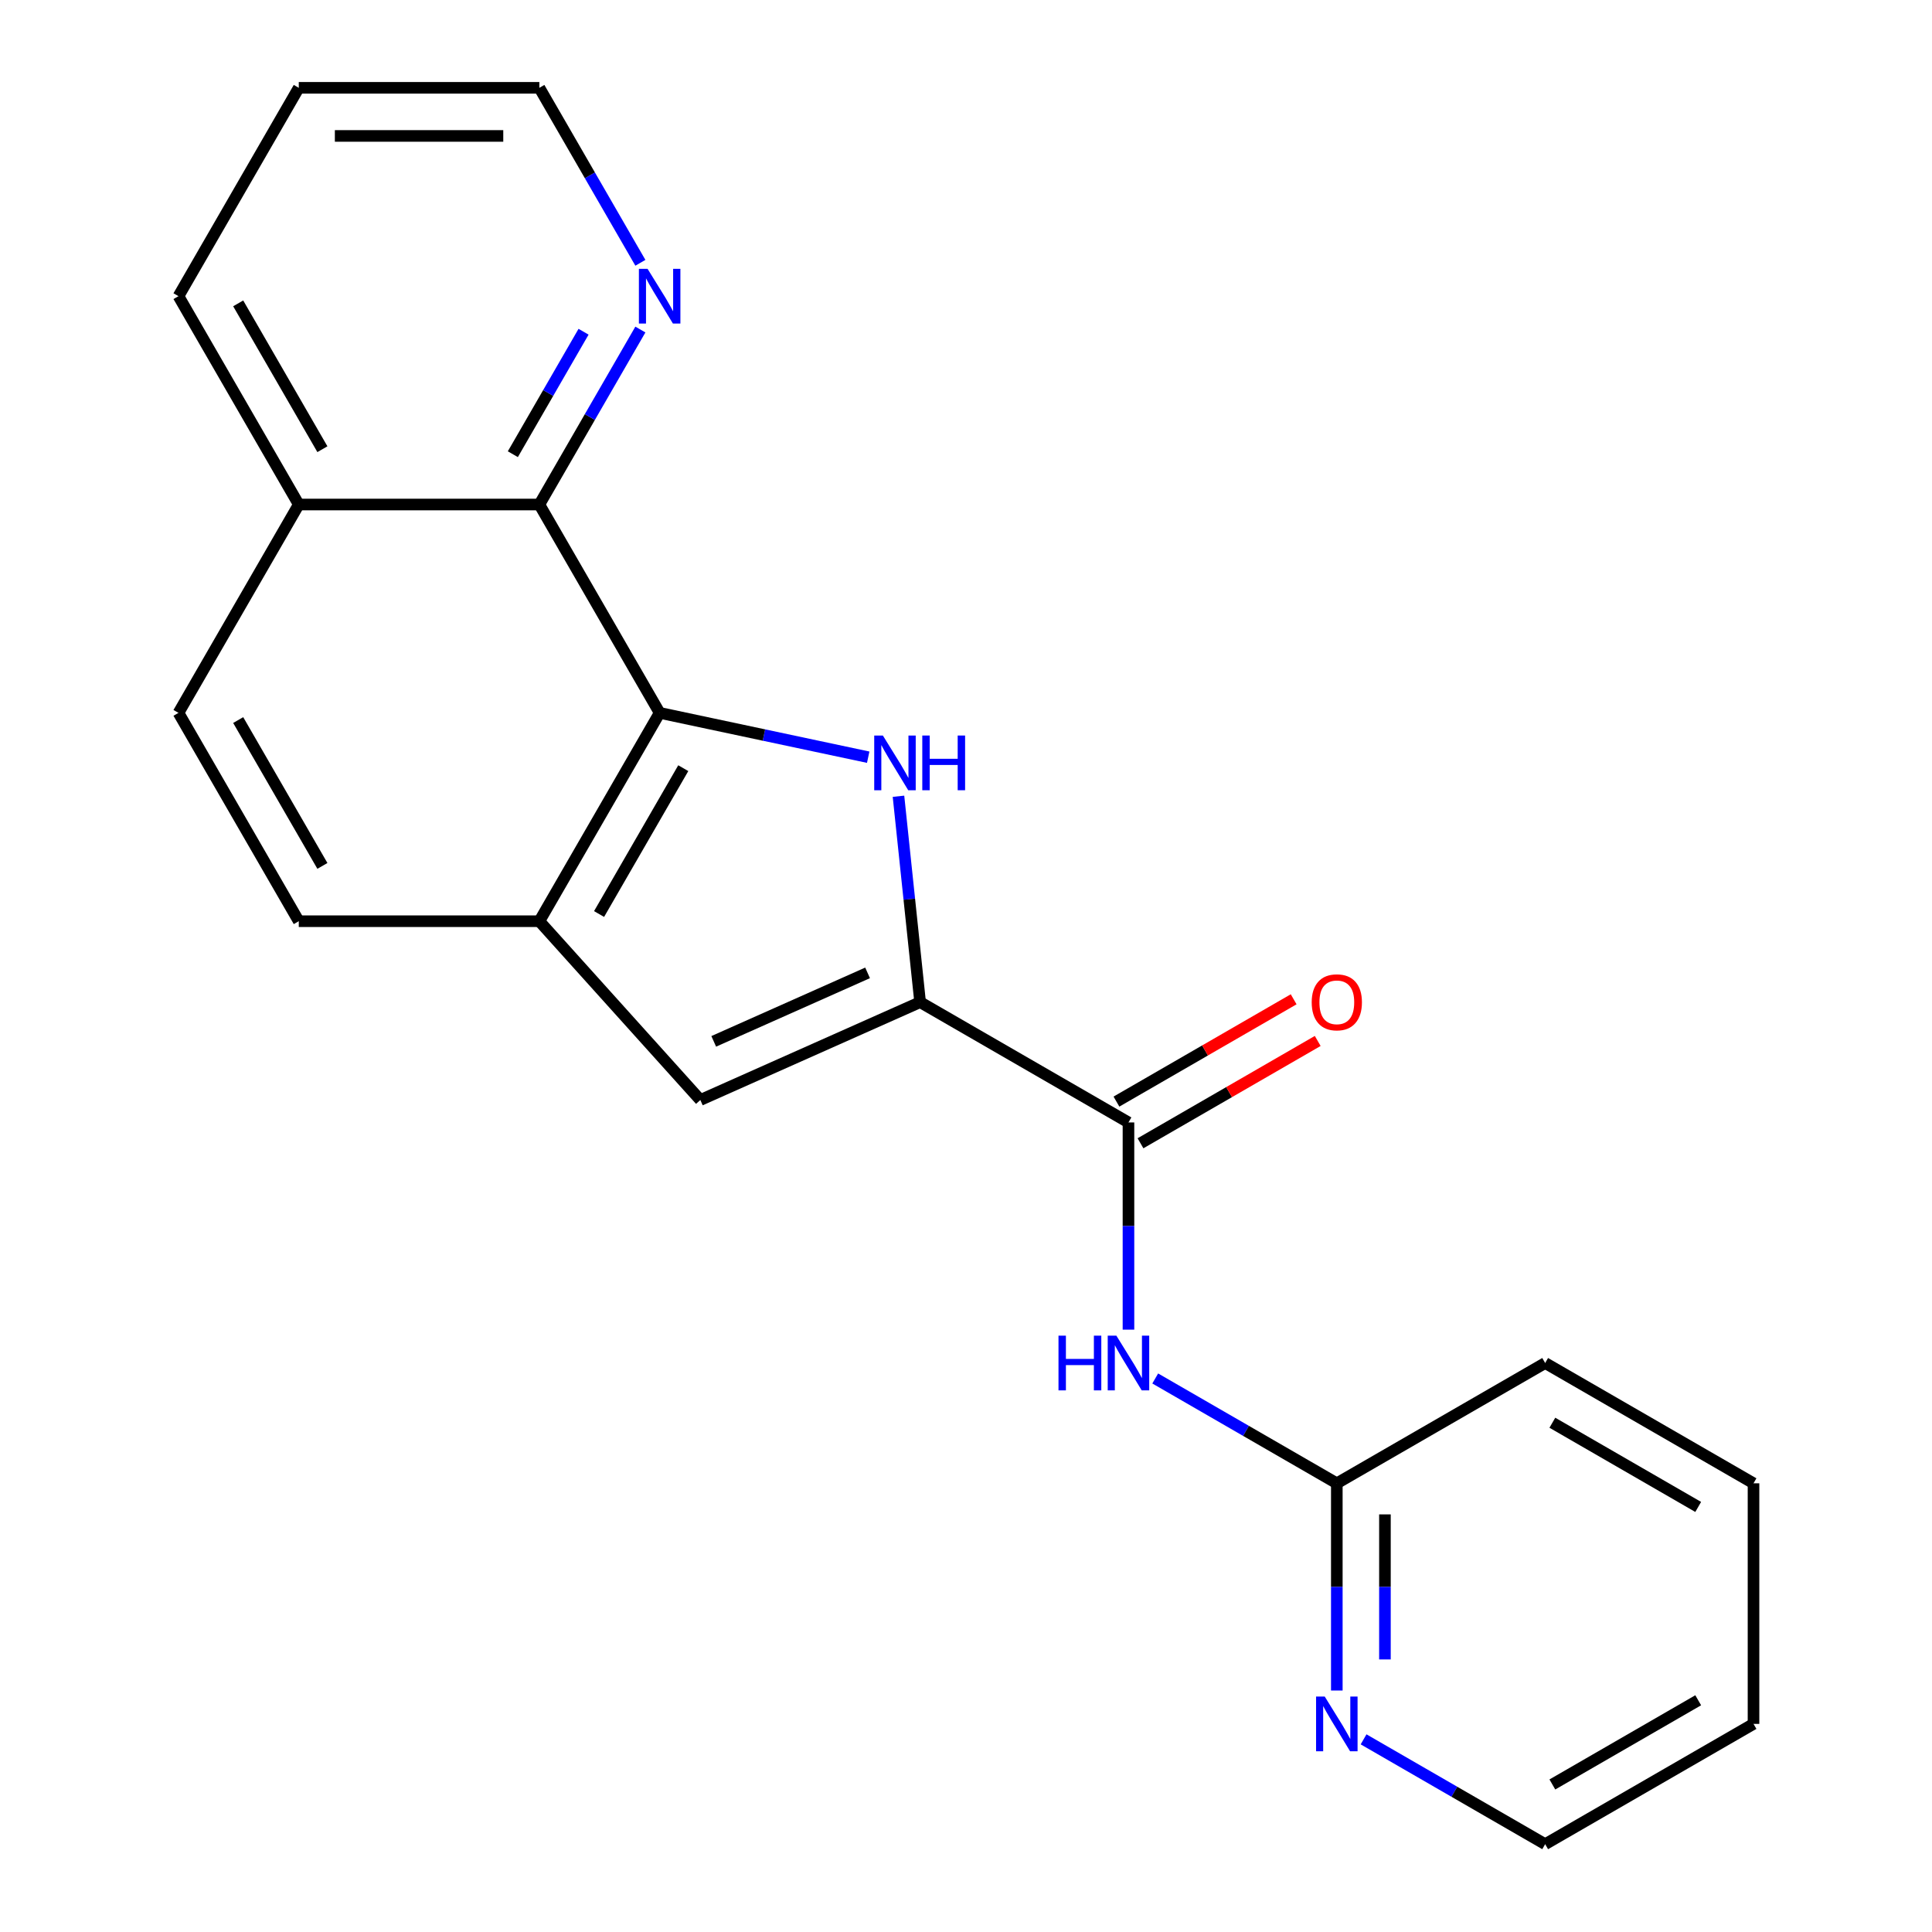 <?xml version='1.0' encoding='iso-8859-1'?>
<svg version='1.1' baseProfile='full'
              xmlns='http://www.w3.org/2000/svg'
                      xmlns:rdkit='http://www.rdkit.org/xml'
                      xmlns:xlink='http://www.w3.org/1999/xlink'
                  xml:space='preserve'
width='1000px' height='1000px' viewBox='0 0 1000 1000'>
<!-- END OF HEADER -->
<rect style='opacity:1.0;fill:#FFFFFF;stroke:none' width='1000' height='1000' x='0' y='0'> </rect>
<path class='bond-0' d='M 465.051,412.141 L 470.651,465.426' style='fill:none;fill-rule:evenodd;stroke:#0000FF;stroke-width:6px;stroke-linecap:butt;stroke-linejoin:miter;stroke-opacity:1' />
<path class='bond-0' d='M 470.651,465.426 L 476.252,518.71' style='fill:none;fill-rule:evenodd;stroke:#000000;stroke-width:6px;stroke-linecap:butt;stroke-linejoin:miter;stroke-opacity:1' />
<path class='bond-1' d='M 449.382,391.924 L 395.407,380.451' style='fill:none;fill-rule:evenodd;stroke:#0000FF;stroke-width:6px;stroke-linecap:butt;stroke-linejoin:miter;stroke-opacity:1' />
<path class='bond-1' d='M 395.407,380.451 L 341.432,368.978' style='fill:none;fill-rule:evenodd;stroke:#000000;stroke-width:6px;stroke-linecap:butt;stroke-linejoin:miter;stroke-opacity:1' />
<path class='bond-2' d='M 476.252,518.71 L 584.093,580.973' style='fill:none;fill-rule:evenodd;stroke:#000000;stroke-width:6px;stroke-linecap:butt;stroke-linejoin:miter;stroke-opacity:1' />
<path class='bond-3' d='M 476.252,518.71 L 362.493,569.359' style='fill:none;fill-rule:evenodd;stroke:#000000;stroke-width:6px;stroke-linecap:butt;stroke-linejoin:miter;stroke-opacity:1' />
<path class='bond-3' d='M 449.058,503.556 L 369.427,539.01' style='fill:none;fill-rule:evenodd;stroke:#000000;stroke-width:6px;stroke-linecap:butt;stroke-linejoin:miter;stroke-opacity:1' />
<path class='bond-4' d='M 341.432,368.978 L 279.17,476.819' style='fill:none;fill-rule:evenodd;stroke:#000000;stroke-width:6px;stroke-linecap:butt;stroke-linejoin:miter;stroke-opacity:1' />
<path class='bond-4' d='M 353.661,397.607 L 310.078,473.096' style='fill:none;fill-rule:evenodd;stroke:#000000;stroke-width:6px;stroke-linecap:butt;stroke-linejoin:miter;stroke-opacity:1' />
<path class='bond-6' d='M 341.432,368.978 L 279.17,261.137' style='fill:none;fill-rule:evenodd;stroke:#000000;stroke-width:6px;stroke-linecap:butt;stroke-linejoin:miter;stroke-opacity:1' />
<path class='bond-5' d='M 584.093,580.973 L 584.093,634.598' style='fill:none;fill-rule:evenodd;stroke:#000000;stroke-width:6px;stroke-linecap:butt;stroke-linejoin:miter;stroke-opacity:1' />
<path class='bond-5' d='M 584.093,634.598 L 584.093,688.224' style='fill:none;fill-rule:evenodd;stroke:#0000FF;stroke-width:6px;stroke-linecap:butt;stroke-linejoin:miter;stroke-opacity:1' />
<path class='bond-10' d='M 590.319,591.757 L 636.183,565.277' style='fill:none;fill-rule:evenodd;stroke:#000000;stroke-width:6px;stroke-linecap:butt;stroke-linejoin:miter;stroke-opacity:1' />
<path class='bond-10' d='M 636.183,565.277 L 682.047,538.797' style='fill:none;fill-rule:evenodd;stroke:#FF0000;stroke-width:6px;stroke-linecap:butt;stroke-linejoin:miter;stroke-opacity:1' />
<path class='bond-10' d='M 577.867,570.188 L 623.731,543.709' style='fill:none;fill-rule:evenodd;stroke:#000000;stroke-width:6px;stroke-linecap:butt;stroke-linejoin:miter;stroke-opacity:1' />
<path class='bond-10' d='M 623.731,543.709 L 669.595,517.229' style='fill:none;fill-rule:evenodd;stroke:#FF0000;stroke-width:6px;stroke-linecap:butt;stroke-linejoin:miter;stroke-opacity:1' />
<path class='bond-21' d='M 362.493,569.359 L 279.17,476.819' style='fill:none;fill-rule:evenodd;stroke:#000000;stroke-width:6px;stroke-linecap:butt;stroke-linejoin:miter;stroke-opacity:1' />
<path class='bond-11' d='M 279.17,476.819 L 154.646,476.819' style='fill:none;fill-rule:evenodd;stroke:#000000;stroke-width:6px;stroke-linecap:butt;stroke-linejoin:miter;stroke-opacity:1' />
<path class='bond-7' d='M 597.946,713.495 L 644.94,740.627' style='fill:none;fill-rule:evenodd;stroke:#0000FF;stroke-width:6px;stroke-linecap:butt;stroke-linejoin:miter;stroke-opacity:1' />
<path class='bond-7' d='M 644.94,740.627 L 691.934,767.759' style='fill:none;fill-rule:evenodd;stroke:#000000;stroke-width:6px;stroke-linecap:butt;stroke-linejoin:miter;stroke-opacity:1' />
<path class='bond-8' d='M 279.17,261.137 L 305.315,215.853' style='fill:none;fill-rule:evenodd;stroke:#000000;stroke-width:6px;stroke-linecap:butt;stroke-linejoin:miter;stroke-opacity:1' />
<path class='bond-8' d='M 305.315,215.853 L 331.46,170.569' style='fill:none;fill-rule:evenodd;stroke:#0000FF;stroke-width:6px;stroke-linecap:butt;stroke-linejoin:miter;stroke-opacity:1' />
<path class='bond-8' d='M 265.445,235.099 L 283.747,203.4' style='fill:none;fill-rule:evenodd;stroke:#000000;stroke-width:6px;stroke-linecap:butt;stroke-linejoin:miter;stroke-opacity:1' />
<path class='bond-8' d='M 283.747,203.4 L 302.048,171.702' style='fill:none;fill-rule:evenodd;stroke:#0000FF;stroke-width:6px;stroke-linecap:butt;stroke-linejoin:miter;stroke-opacity:1' />
<path class='bond-12' d='M 279.17,261.137 L 154.646,261.137' style='fill:none;fill-rule:evenodd;stroke:#000000;stroke-width:6px;stroke-linecap:butt;stroke-linejoin:miter;stroke-opacity:1' />
<path class='bond-9' d='M 691.934,767.759 L 691.934,821.385' style='fill:none;fill-rule:evenodd;stroke:#000000;stroke-width:6px;stroke-linecap:butt;stroke-linejoin:miter;stroke-opacity:1' />
<path class='bond-9' d='M 691.934,821.385 L 691.934,875.01' style='fill:none;fill-rule:evenodd;stroke:#0000FF;stroke-width:6px;stroke-linecap:butt;stroke-linejoin:miter;stroke-opacity:1' />
<path class='bond-9' d='M 716.839,783.847 L 716.839,821.385' style='fill:none;fill-rule:evenodd;stroke:#000000;stroke-width:6px;stroke-linecap:butt;stroke-linejoin:miter;stroke-opacity:1' />
<path class='bond-9' d='M 716.839,821.385 L 716.839,858.923' style='fill:none;fill-rule:evenodd;stroke:#0000FF;stroke-width:6px;stroke-linecap:butt;stroke-linejoin:miter;stroke-opacity:1' />
<path class='bond-16' d='M 691.934,767.759 L 799.775,705.497' style='fill:none;fill-rule:evenodd;stroke:#000000;stroke-width:6px;stroke-linecap:butt;stroke-linejoin:miter;stroke-opacity:1' />
<path class='bond-14' d='M 331.46,136.023 L 305.315,90.739' style='fill:none;fill-rule:evenodd;stroke:#0000FF;stroke-width:6px;stroke-linecap:butt;stroke-linejoin:miter;stroke-opacity:1' />
<path class='bond-14' d='M 305.315,90.739 L 279.17,45.455' style='fill:none;fill-rule:evenodd;stroke:#000000;stroke-width:6px;stroke-linecap:butt;stroke-linejoin:miter;stroke-opacity:1' />
<path class='bond-15' d='M 705.787,900.281 L 752.781,927.413' style='fill:none;fill-rule:evenodd;stroke:#0000FF;stroke-width:6px;stroke-linecap:butt;stroke-linejoin:miter;stroke-opacity:1' />
<path class='bond-15' d='M 752.781,927.413 L 799.775,954.545' style='fill:none;fill-rule:evenodd;stroke:#000000;stroke-width:6px;stroke-linecap:butt;stroke-linejoin:miter;stroke-opacity:1' />
<path class='bond-22' d='M 154.646,476.819 L 92.383,368.978' style='fill:none;fill-rule:evenodd;stroke:#000000;stroke-width:6px;stroke-linecap:butt;stroke-linejoin:miter;stroke-opacity:1' />
<path class='bond-22' d='M 166.875,448.191 L 123.291,372.702' style='fill:none;fill-rule:evenodd;stroke:#000000;stroke-width:6px;stroke-linecap:butt;stroke-linejoin:miter;stroke-opacity:1' />
<path class='bond-13' d='M 154.646,261.137 L 92.383,368.978' style='fill:none;fill-rule:evenodd;stroke:#000000;stroke-width:6px;stroke-linecap:butt;stroke-linejoin:miter;stroke-opacity:1' />
<path class='bond-17' d='M 154.646,261.137 L 92.383,153.296' style='fill:none;fill-rule:evenodd;stroke:#000000;stroke-width:6px;stroke-linecap:butt;stroke-linejoin:miter;stroke-opacity:1' />
<path class='bond-17' d='M 166.875,232.508 L 123.291,157.02' style='fill:none;fill-rule:evenodd;stroke:#000000;stroke-width:6px;stroke-linecap:butt;stroke-linejoin:miter;stroke-opacity:1' />
<path class='bond-23' d='M 279.17,45.455 L 154.646,45.455' style='fill:none;fill-rule:evenodd;stroke:#000000;stroke-width:6px;stroke-linecap:butt;stroke-linejoin:miter;stroke-opacity:1' />
<path class='bond-23' d='M 260.491,70.359 L 173.324,70.359' style='fill:none;fill-rule:evenodd;stroke:#000000;stroke-width:6px;stroke-linecap:butt;stroke-linejoin:miter;stroke-opacity:1' />
<path class='bond-24' d='M 799.775,954.545 L 907.616,892.283' style='fill:none;fill-rule:evenodd;stroke:#000000;stroke-width:6px;stroke-linecap:butt;stroke-linejoin:miter;stroke-opacity:1' />
<path class='bond-24' d='M 803.499,923.638 L 878.988,880.054' style='fill:none;fill-rule:evenodd;stroke:#000000;stroke-width:6px;stroke-linecap:butt;stroke-linejoin:miter;stroke-opacity:1' />
<path class='bond-20' d='M 799.775,705.497 L 907.616,767.759' style='fill:none;fill-rule:evenodd;stroke:#000000;stroke-width:6px;stroke-linecap:butt;stroke-linejoin:miter;stroke-opacity:1' />
<path class='bond-20' d='M 803.499,736.404 L 878.988,779.988' style='fill:none;fill-rule:evenodd;stroke:#000000;stroke-width:6px;stroke-linecap:butt;stroke-linejoin:miter;stroke-opacity:1' />
<path class='bond-18' d='M 92.383,153.296 L 154.646,45.455' style='fill:none;fill-rule:evenodd;stroke:#000000;stroke-width:6px;stroke-linecap:butt;stroke-linejoin:miter;stroke-opacity:1' />
<path class='bond-19' d='M 907.616,892.283 L 907.616,767.759' style='fill:none;fill-rule:evenodd;stroke:#000000;stroke-width:6px;stroke-linecap:butt;stroke-linejoin:miter;stroke-opacity:1' />
<path  class='atom-0' d='M 456.975 380.708
L 466.255 395.708
Q 467.175 397.188, 468.655 399.868
Q 470.135 402.548, 470.215 402.708
L 470.215 380.708
L 473.975 380.708
L 473.975 409.028
L 470.095 409.028
L 460.135 392.628
Q 458.975 390.708, 457.735 388.508
Q 456.535 386.308, 456.175 385.628
L 456.175 409.028
L 452.495 409.028
L 452.495 380.708
L 456.975 380.708
' fill='#0000FF'/>
<path  class='atom-0' d='M 477.375 380.708
L 481.215 380.708
L 481.215 392.748
L 495.695 392.748
L 495.695 380.708
L 499.535 380.708
L 499.535 409.028
L 495.695 409.028
L 495.695 395.948
L 481.215 395.948
L 481.215 409.028
L 477.375 409.028
L 477.375 380.708
' fill='#0000FF'/>
<path  class='atom-6' d='M 547.873 691.337
L 551.713 691.337
L 551.713 703.377
L 566.193 703.377
L 566.193 691.337
L 570.033 691.337
L 570.033 719.657
L 566.193 719.657
L 566.193 706.577
L 551.713 706.577
L 551.713 719.657
L 547.873 719.657
L 547.873 691.337
' fill='#0000FF'/>
<path  class='atom-6' d='M 577.833 691.337
L 587.113 706.337
Q 588.033 707.817, 589.513 710.497
Q 590.993 713.177, 591.073 713.337
L 591.073 691.337
L 594.833 691.337
L 594.833 719.657
L 590.953 719.657
L 580.993 703.257
Q 579.833 701.337, 578.593 699.137
Q 577.393 696.937, 577.033 696.257
L 577.033 719.657
L 573.353 719.657
L 573.353 691.337
L 577.833 691.337
' fill='#0000FF'/>
<path  class='atom-9' d='M 335.172 139.136
L 344.452 154.136
Q 345.372 155.616, 346.852 158.296
Q 348.332 160.976, 348.412 161.136
L 348.412 139.136
L 352.172 139.136
L 352.172 167.456
L 348.292 167.456
L 338.332 151.056
Q 337.172 149.136, 335.932 146.936
Q 334.732 144.736, 334.372 144.056
L 334.372 167.456
L 330.692 167.456
L 330.692 139.136
L 335.172 139.136
' fill='#0000FF'/>
<path  class='atom-10' d='M 685.674 878.123
L 694.954 893.123
Q 695.874 894.603, 697.354 897.283
Q 698.834 899.963, 698.914 900.123
L 698.914 878.123
L 702.674 878.123
L 702.674 906.443
L 698.794 906.443
L 688.834 890.043
Q 687.674 888.123, 686.434 885.923
Q 685.234 883.723, 684.874 883.043
L 684.874 906.443
L 681.194 906.443
L 681.194 878.123
L 685.674 878.123
' fill='#0000FF'/>
<path  class='atom-11' d='M 678.934 518.79
Q 678.934 511.99, 682.294 508.19
Q 685.654 504.39, 691.934 504.39
Q 698.214 504.39, 701.574 508.19
Q 704.934 511.99, 704.934 518.79
Q 704.934 525.67, 701.534 529.59
Q 698.134 533.47, 691.934 533.47
Q 685.694 533.47, 682.294 529.59
Q 678.934 525.71, 678.934 518.79
M 691.934 530.27
Q 696.254 530.27, 698.574 527.39
Q 700.934 524.47, 700.934 518.79
Q 700.934 513.23, 698.574 510.43
Q 696.254 507.59, 691.934 507.59
Q 687.614 507.59, 685.254 510.39
Q 682.934 513.19, 682.934 518.79
Q 682.934 524.51, 685.254 527.39
Q 687.614 530.27, 691.934 530.27
' fill='#FF0000'/>
</svg>
